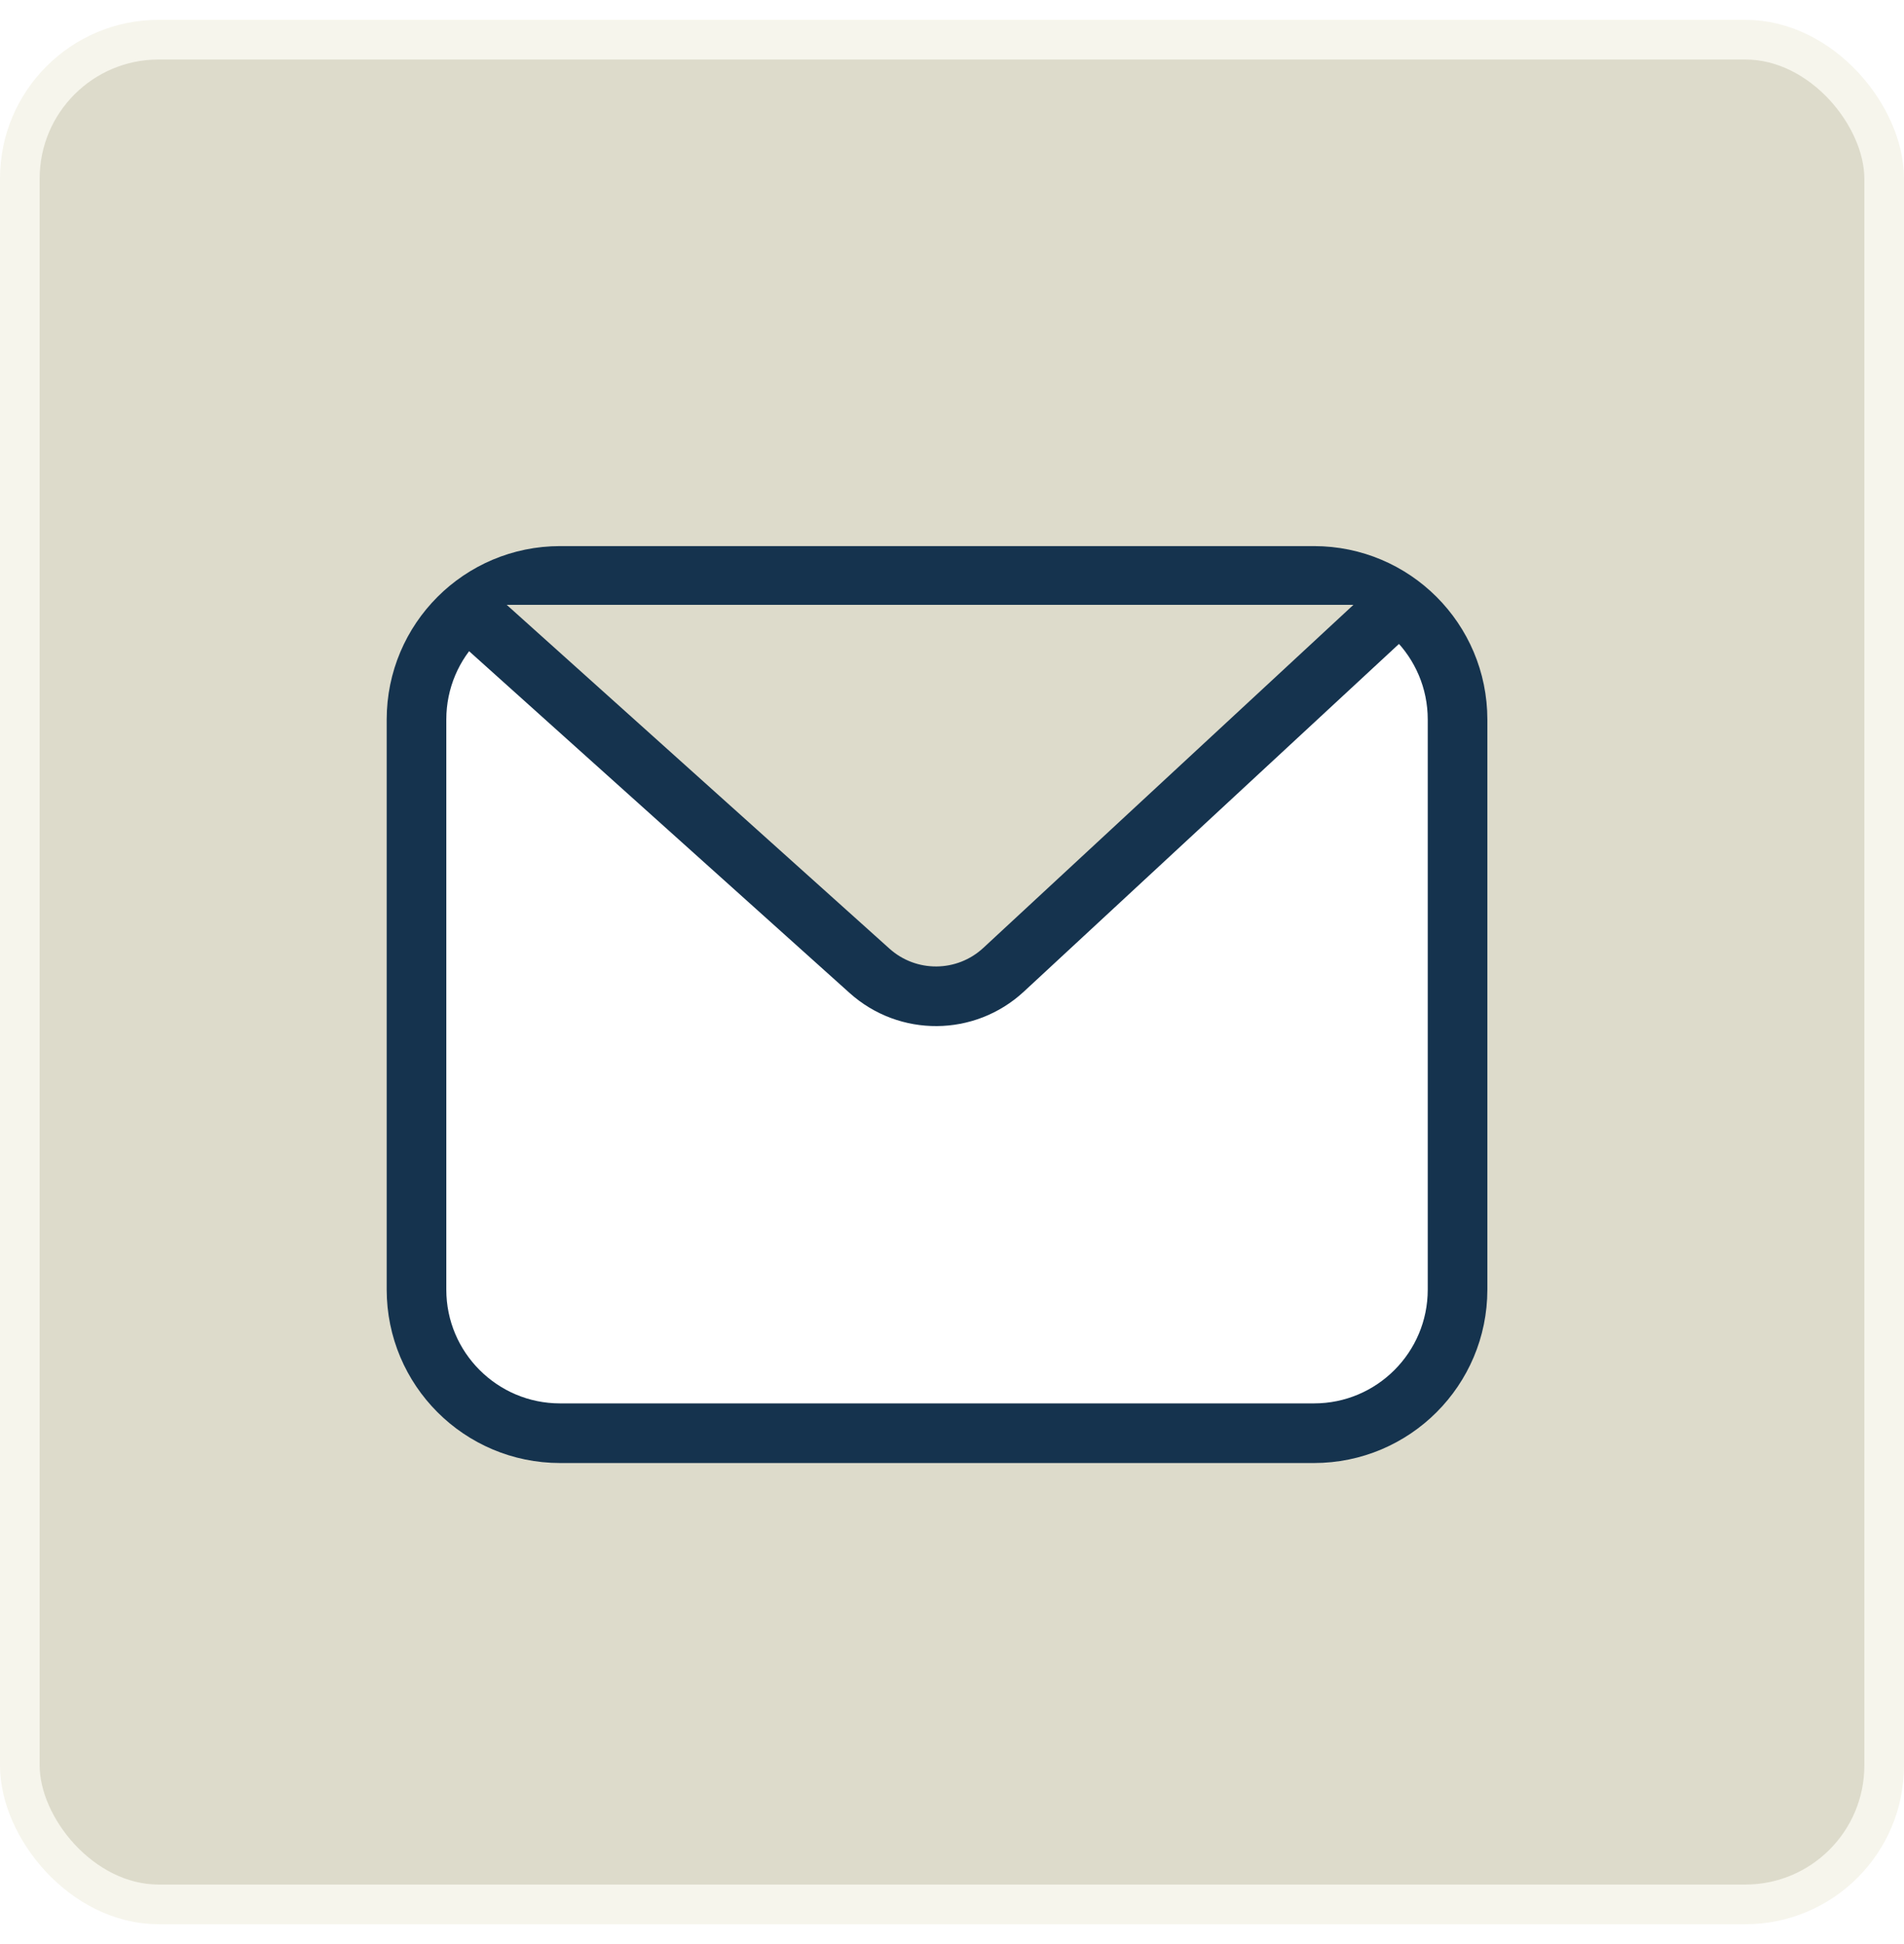 <svg width="48" height="49" viewBox="0 0 48 49" fill="none" xmlns="http://www.w3.org/2000/svg">
<rect x="0.5" y="1" width="47" height="47" rx="3.5" fill="#DDDBCB" stroke="#F6F5EC"/>
<g filter="url(#filter0_d_226_6545)">
<path d="M10.5 16.915C10.5 14.916 12.121 13.295 14.12 13.295H33.125C35.125 13.295 36.745 14.916 36.745 16.915V31.283C36.745 33.282 35.125 34.903 33.125 34.903H14.12C12.121 34.903 10.5 33.282 10.5 31.283L10.5 16.915Z" fill="white" stroke="#15334E" stroke-width="1.503" stroke-linecap="round" stroke-linejoin="round"/>
<path d="M11.899 14.024L21.922 23.025C22.886 23.89 24.349 23.879 25.299 22.999L34.984 14.024" fill="#DDDBCB"/>
<path d="M11.899 14.248L21.922 23.249C22.886 24.114 24.349 24.102 25.299 23.223L34.984 14.248" stroke="#15334E" stroke-width="1.503" stroke-linecap="round" stroke-linejoin="round"/>
</g>
<defs>
<filter id="filter0_d_226_6545" x="4.864" y="8.879" width="37.518" height="32.881" filterUnits="userSpaceOnUse" color-interpolation-filters="sRGB">
<feFlood flood-opacity="0" result="BackgroundImageFix"/>
<feColorMatrix in="SourceAlpha" type="matrix" values="0 0 0 0 0 0 0 0 0 0 0 0 0 0 0 0 0 0 127 0" result="hardAlpha"/>
<feOffset dy="1.221"/>
<feGaussianBlur stdDeviation="2.442"/>
<feComposite in2="hardAlpha" operator="out"/>
<feColorMatrix type="matrix" values="0 0 0 0 0.097 0 0 0 0 0.128 0 0 0 0 0.237 0 0 0 0.08 0"/>
<feBlend mode="normal" in2="BackgroundImageFix" result="effect1_dropShadow_226_6545"/>
<feBlend mode="normal" in="SourceGraphic" in2="effect1_dropShadow_226_6545" result="shape"/>
</filter>
</defs>
</svg>
